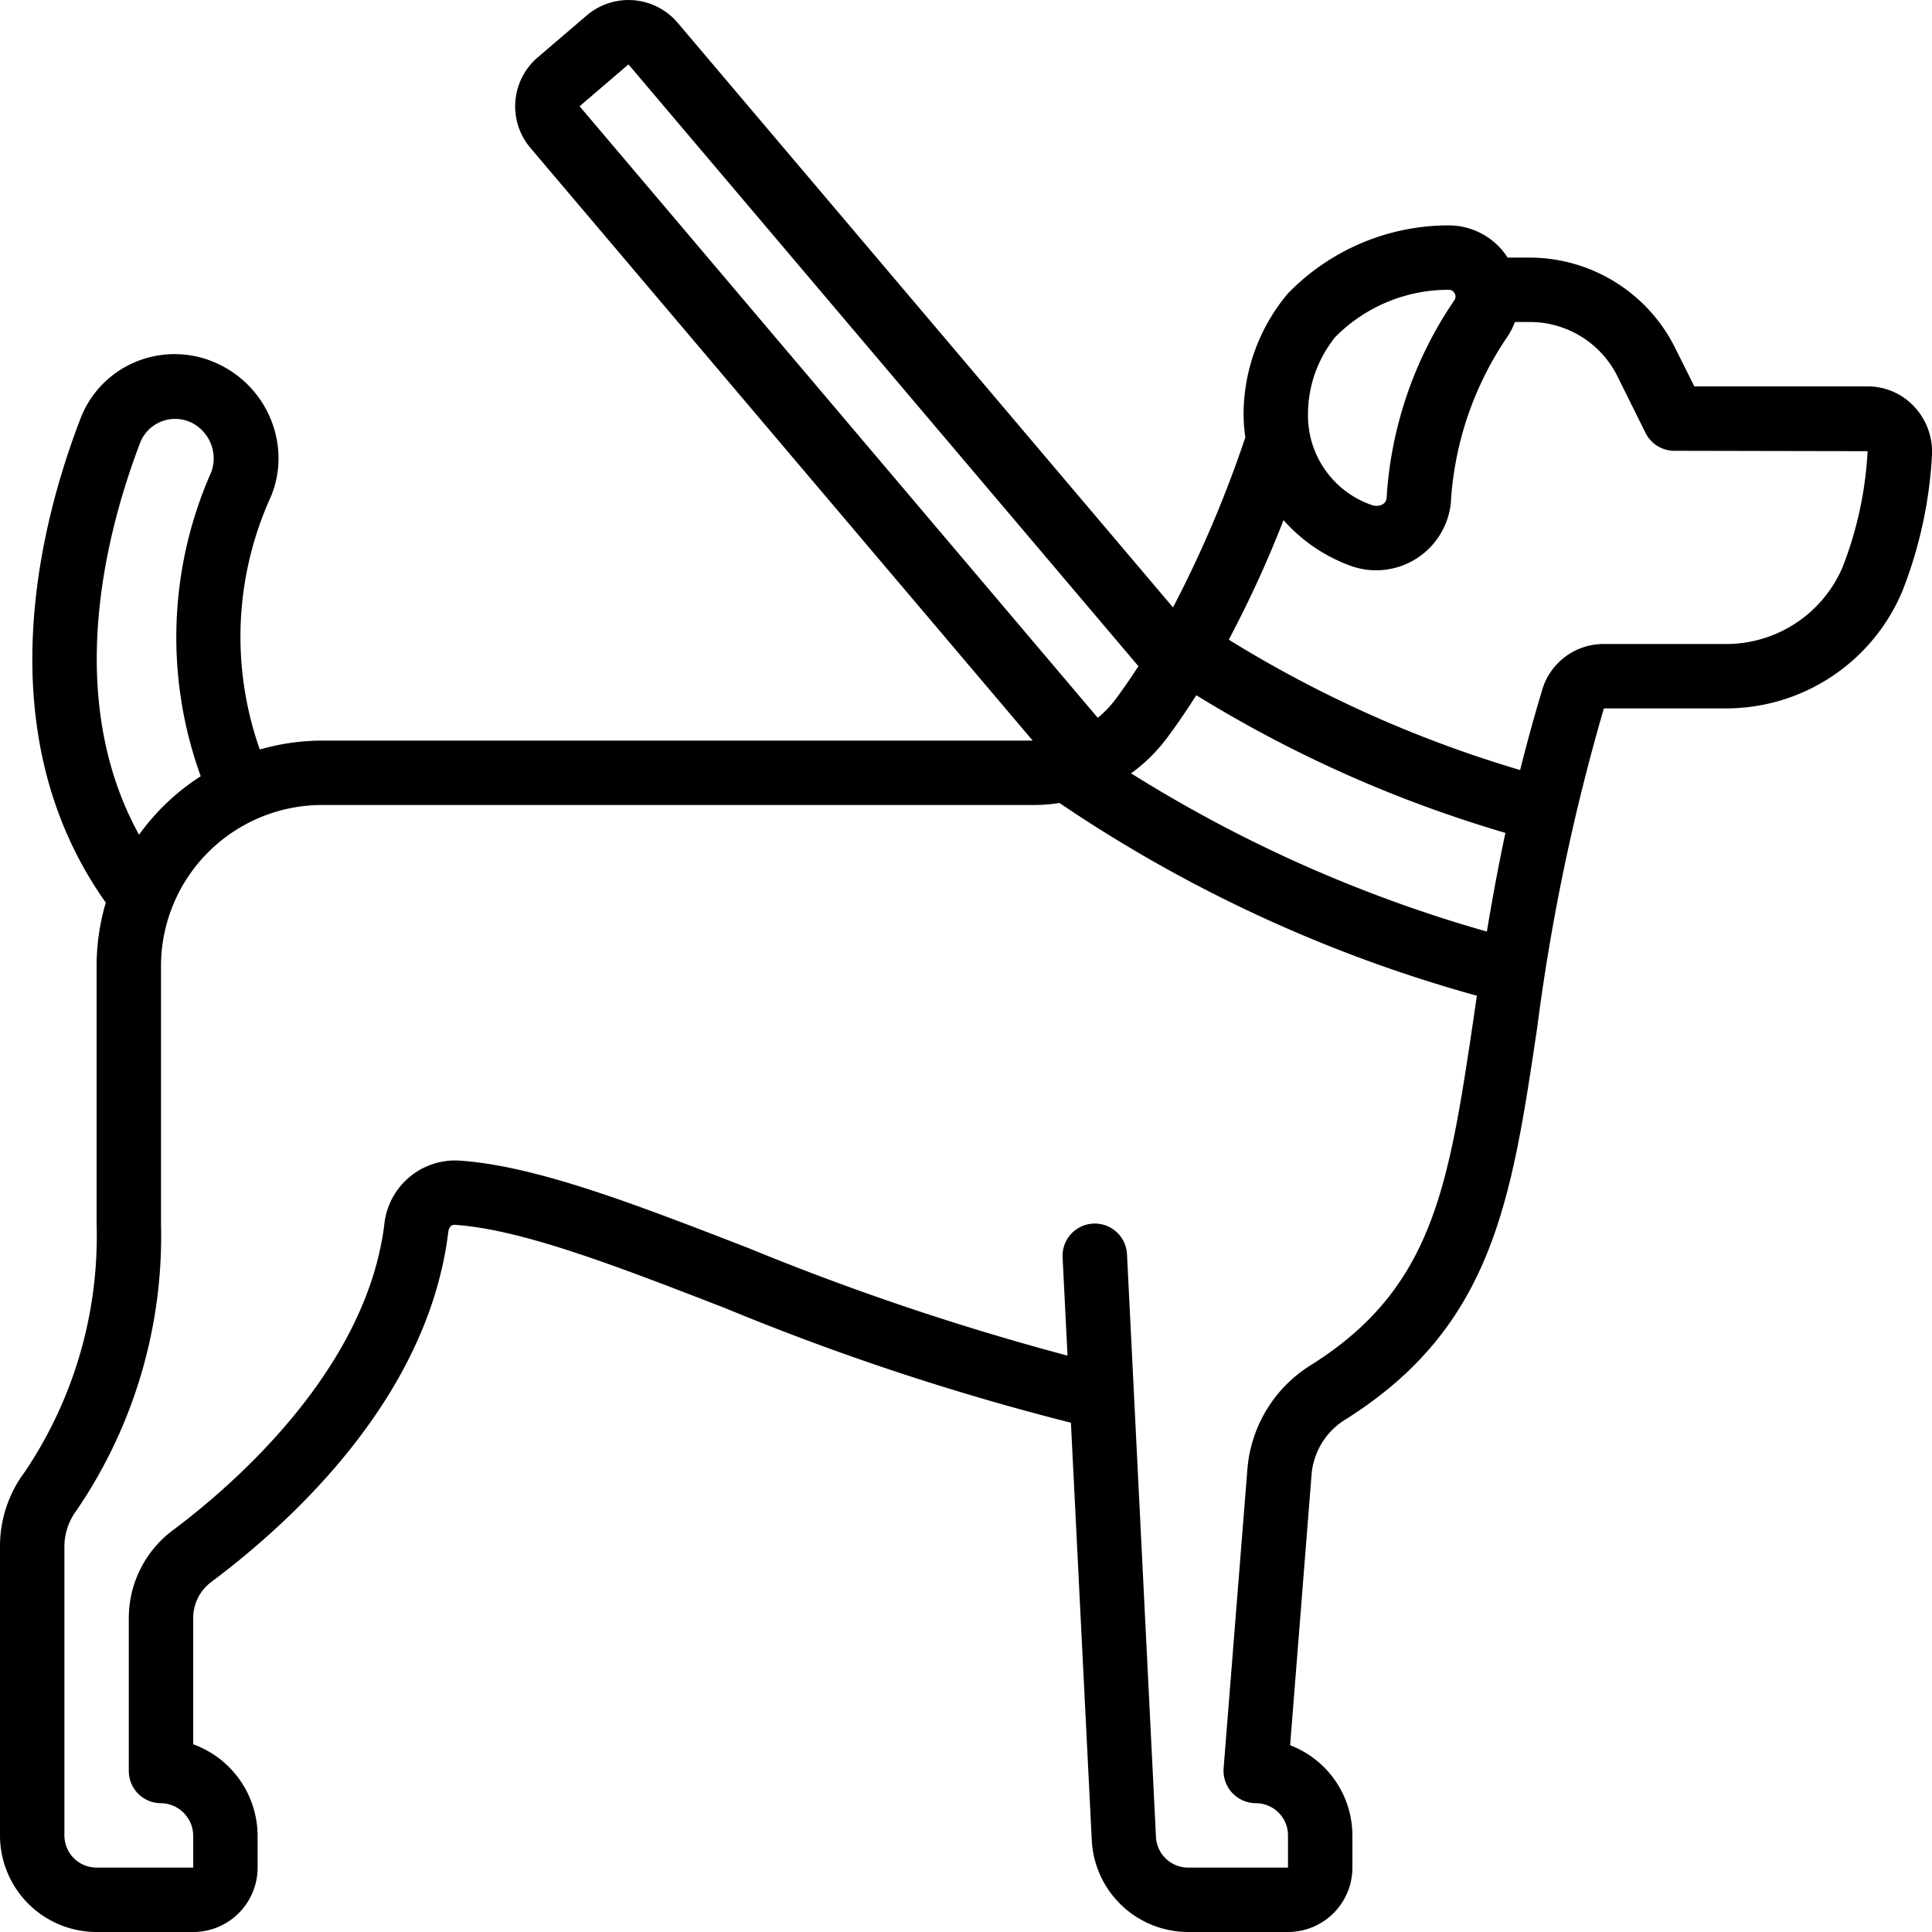 <?xml version="1.0" encoding="UTF-8"?>
<svg xmlns="http://www.w3.org/2000/svg" id="Icons" viewBox="0 0 60 60" width="512" height="512"><path d="M3,60H6a2,2,0,0,0,2-2V57a3.035,3.035,0,0,0-2-2.83V50.26a1.4,1.4,0,0,1,.559-1.129C9.04,47.277,13.3,43.4,13.922,38.256c.016-.116.073-.218.193-.218,2.079.135,5.016,1.273,8.415,2.591a78.563,78.563,0,0,0,10.728,3.555l.648,12.965A3,3,0,0,0,36.9,60H40a2,2,0,0,0,2-2V57a3.005,3.005,0,0,0-1.934-2.8l.668-8.436a2.222,2.222,0,0,1,1.072-1.694c4.55-2.874,5.131-6.767,5.933-12.156A65.3,65.3,0,0,1,49.81,22h3.758a5.939,5.939,0,0,0,5.515-3.65A13.535,13.535,0,0,0,60,14.131a2.05,2.05,0,0,0-.559-1.51A1.968,1.968,0,0,0,58,12H52.62L52,10.76A5.053,5.053,0,0,0,47.53,8h-.709A2.174,2.174,0,0,0,45,7a6.949,6.949,0,0,0-5.011,2.123A5.86,5.86,0,0,0,38.62,12.84a5.335,5.335,0,0,0,.055.743,36.54,36.54,0,0,1-2.246,5.281L21.039.7A2,2,0,0,0,18.221.48L16.7,1.781A2,2,0,0,0,16.478,4.6L32.071,23H10a7,7,0,0,0-1.931.277,10.5,10.5,0,0,1,.346-7.86,3.115,3.115,0,0,0,.235-1.188,3.25,3.25,0,0,0-1.822-2.9,3.149,3.149,0,0,0-2.537-.122,3.114,3.114,0,0,0-1.783,1.77c-1.322,3.428-2.915,9.853.778,15.055A6.965,6.965,0,0,0,3,30v8A13.1,13.1,0,0,1,.765,45.718,3.834,3.834,0,0,0,0,48v9A3,3,0,0,0,3,60ZM36.239,22.922c.312-.415.615-.864.913-1.331a39.385,39.385,0,0,0,9.6,4.275c-.228,1.072-.414,2.09-.576,3.065a42.814,42.814,0,0,1-11.049-4.914A5.21,5.21,0,0,0,36.239,22.922ZM41.47,10.464A4.938,4.938,0,0,1,45,9a.21.21,0,0,1,.151.347,12.188,12.188,0,0,0-2.088,6.113c-.018.231-.28.291-.462.224a2.94,2.94,0,0,1-1.98-2.844A3.824,3.824,0,0,1,41.47,10.464Zm.453,7.1a2.332,2.332,0,0,0,3.133-1.936,10.2,10.2,0,0,1,1.721-5.117A2.234,2.234,0,0,0,47.046,10h.484a3.036,3.036,0,0,1,2.685,1.655l.889,1.79A1,1,0,0,0,52,14l6,.012a11.569,11.569,0,0,1-.772,3.589A3.929,3.929,0,0,1,53.568,20H49.81a1.988,1.988,0,0,0-1.937,1.5c-.253.835-.468,1.635-.664,2.414a37.269,37.269,0,0,1-9.048-4.048,35.2,35.2,0,0,0,1.7-3.712A5.115,5.115,0,0,0,41.923,17.564ZM19.518,2,35.355,20.69c-.235.36-.473.709-.717,1.034a3.272,3.272,0,0,1-.546.568L18,3.3ZM4.372,13.7a1.17,1.17,0,0,1,1.57-.577,1.243,1.243,0,0,1,.622,1.531,12.66,12.66,0,0,0-.33,9.452,7.044,7.044,0,0,0-1.916,1.818C1.963,21.648,3.282,16.534,4.372,13.7ZM2,48a1.884,1.884,0,0,1,.382-1.1A15.125,15.125,0,0,0,5,38V30a5.006,5.006,0,0,1,5-5H32.14a5.224,5.224,0,0,0,.763-.063,43.949,43.949,0,0,0,12.962,5.986l-.1.692c-.778,5.223-1.247,8.375-5.024,10.76a4.2,4.2,0,0,0-2,3.228L38,54.921A1.009,1.009,0,0,0,39,56a1,1,0,0,1,1,1v1H36.9a1,1,0,0,1-1-.95L35,38.95a1,1,0,0,0-2,.1l.153,3.05a80.9,80.9,0,0,1-9.9-3.336c-3.554-1.377-6.623-2.567-9.01-2.722a2.212,2.212,0,0,0-2.306,1.968c-.555,4.572-4.784,8.18-6.571,9.515A3.406,3.406,0,0,0,4,50.26V55a1,1,0,0,0,1,1,1.015,1.015,0,0,1,1,1v1H3a1,1,0,0,1-1-1Z"/></svg>
